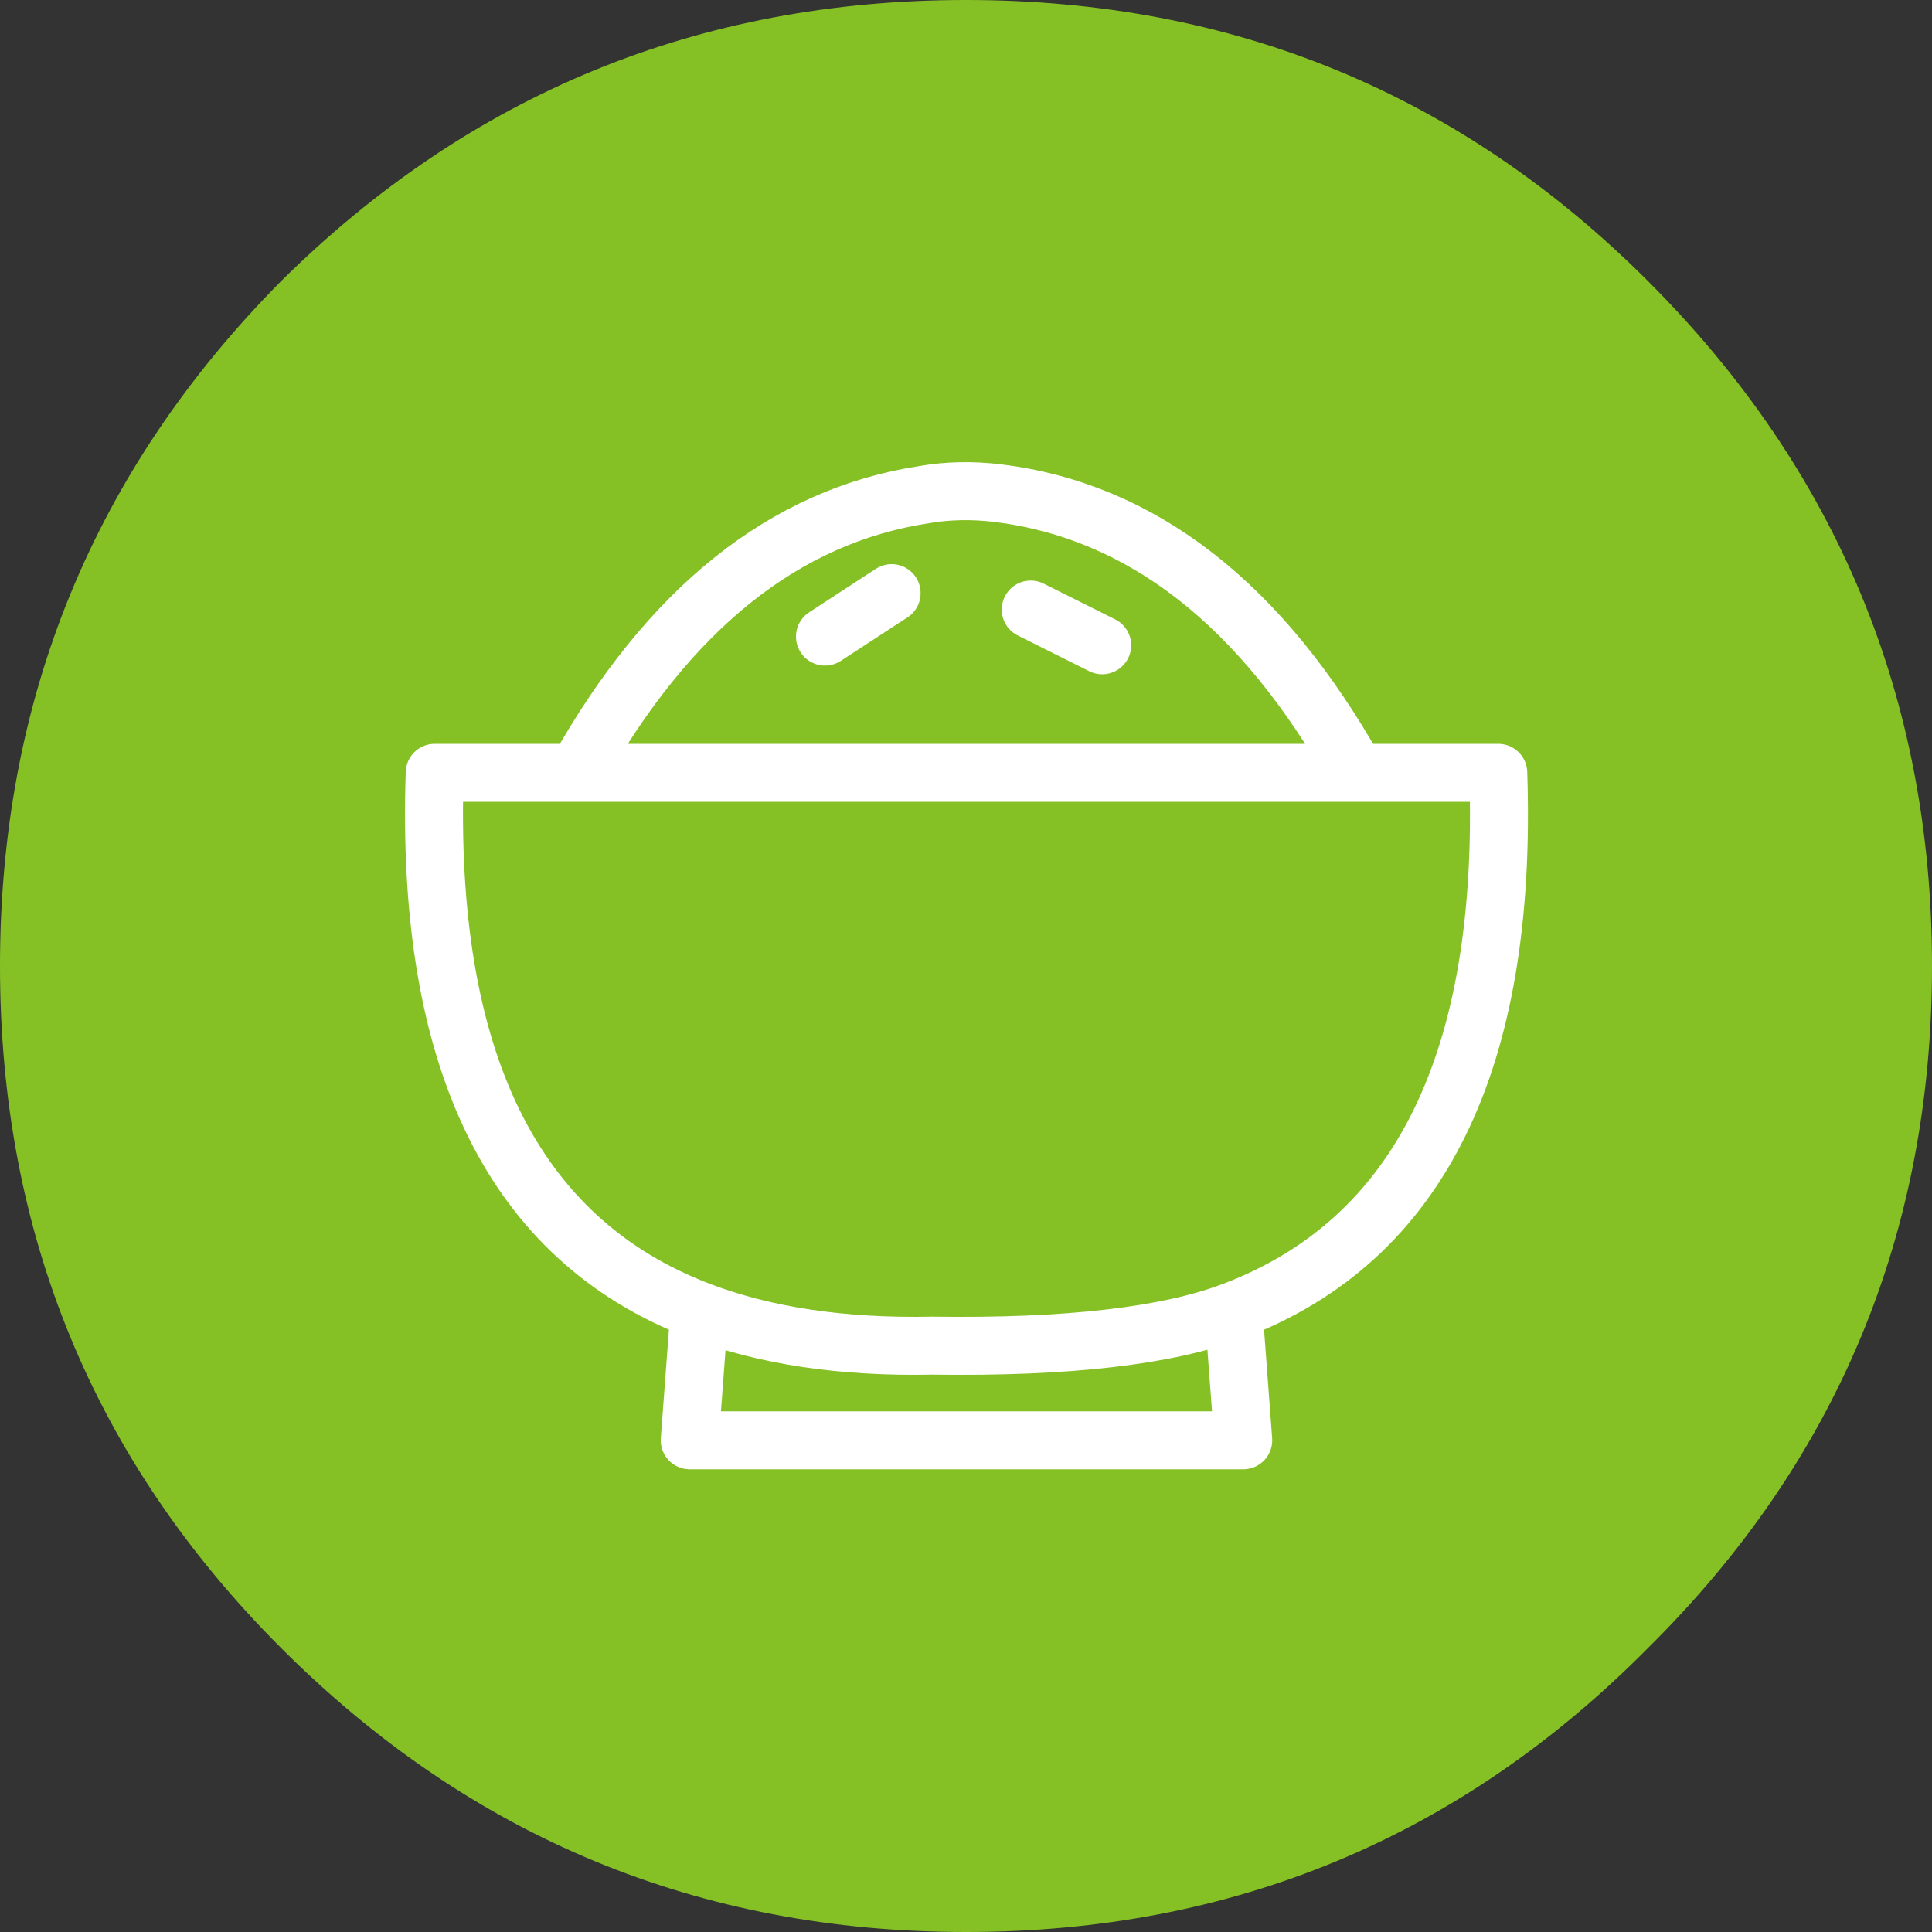 
<svg xmlns="http://www.w3.org/2000/svg" version="1.1" xmlns:xlink="http://www.w3.org/1999/xlink" preserveAspectRatio="none" x="0px" y="0px" width="100px" height="100px" viewBox="0 0 100 100">
<rect x="0" y="0" width="100" height="100" fill="#333333" stroke="none"/>
<defs>
<g id="Layer2_0_FILL">
<path fill="#85C125" stroke="none" d="
M 85.3 85.3
Q 100 70.75 100 50 100 29.25 85.3 14.55 70.75 0 50 0 29.25 0 14.55 14.55 0 29.25 0 50 0 70.75 14.55 85.3 29.25 100 50 100 70.75 100 85.3 85.3 Z"/>
</g>

<path id="Layer0_0_1_STROKES" stroke="#FFFFFF" stroke-width="3" stroke-linejoin="round" stroke-linecap="round" fill="none" d="
M 57.1 33.25
L 53.4 31.4
M 46.2 30.55
L 42.75 32.8
M 36.25 67.7
Q 21.811 62.184 22.55 39.85
L 29.9 39.85
Q 37.041 27.099 47.9 25.45 49.708 25.136 51.7 25.375 62.906 26.764 70.25 39.85
L 77.6 39.85
Q 78.35 62.2 63.9 67.7
L 64.4 74.4 35.75 74.4 36.25 67.7
Q 41.334 69.643 48.3 69.5 58.8 69.65 63.9 67.7
M 29.9 39.85
L 70.25 39.85"/>
</defs>

<g transform="matrix( 1, 0, 0, 1, 0,0) ">
<use xlink:href="#Layer2_0_FILL"/>
</g>

<g transform="matrix( 1, 0, 0, 1, -0.05,0.15) ">
<use xlink:href="#Layer0_0_1_STROKES"/>
</g>
</svg>
